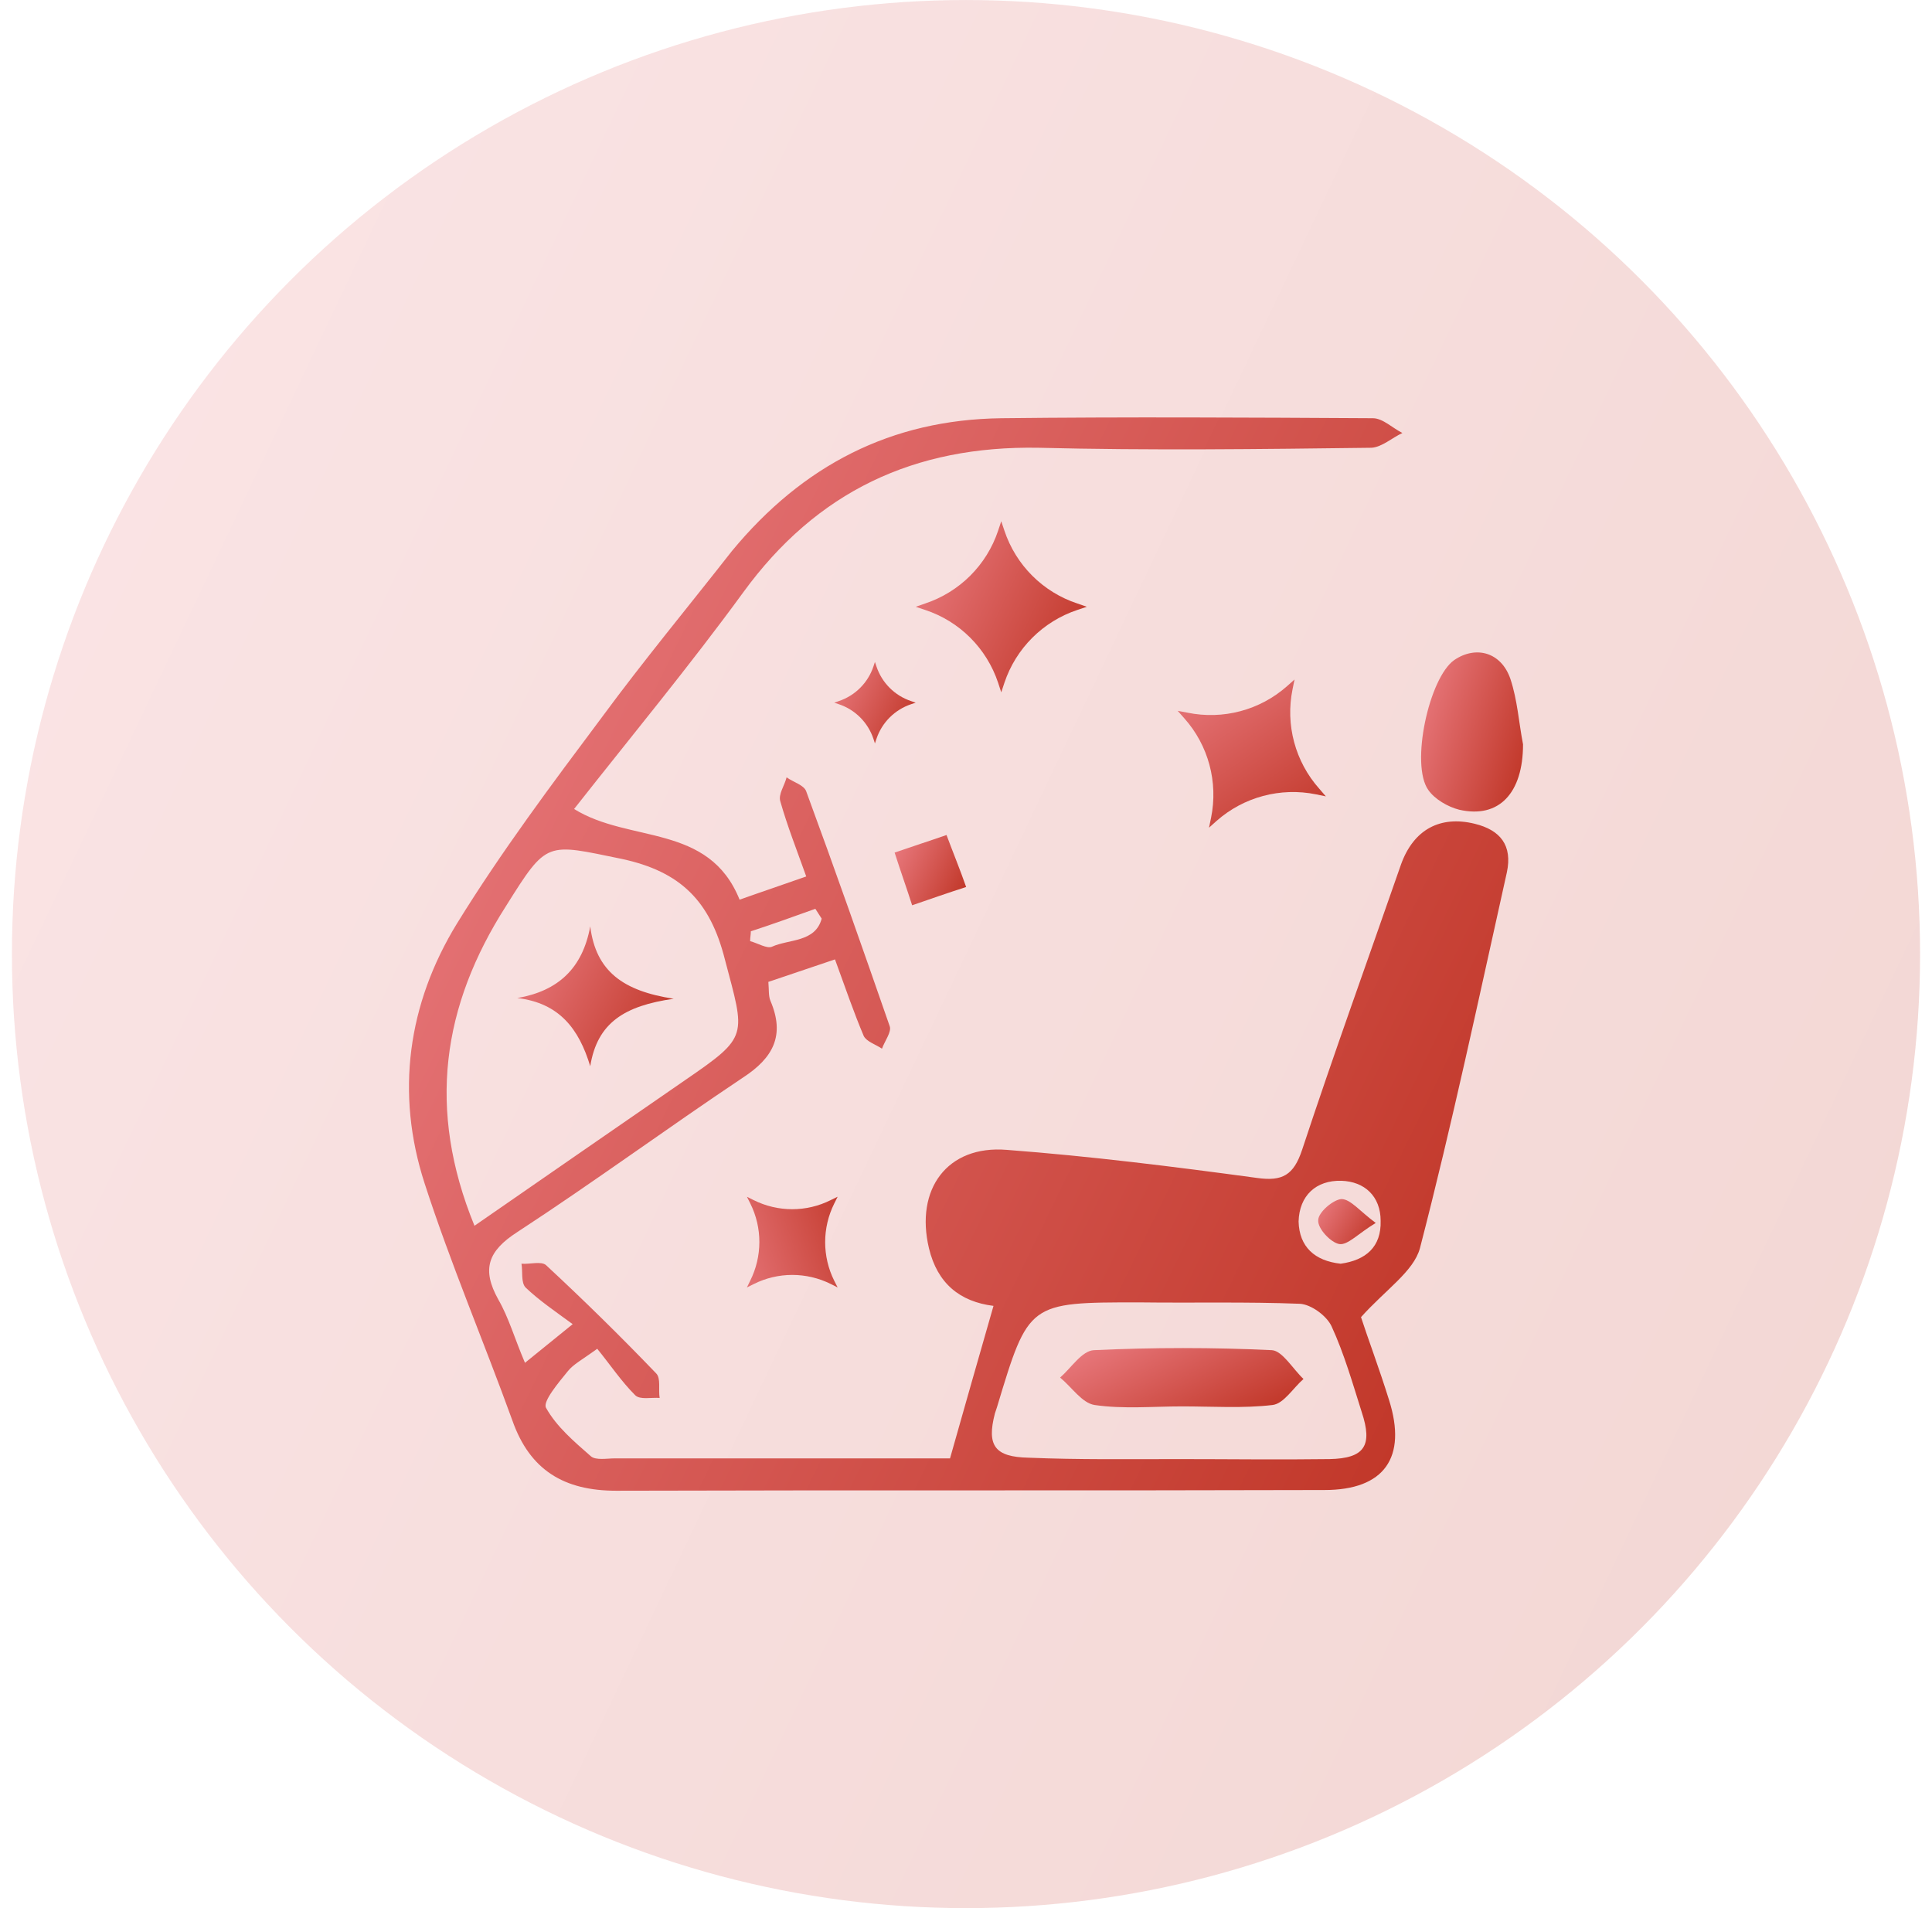 <svg xmlns="http://www.w3.org/2000/svg" width="81" height="80" viewBox="0 0 81 80" fill="none"><circle opacity="0.2" cx="40.5" cy="40.001" r="40" fill="url(#paint0_linear_284_44)"></circle><path d="M24.069 33.918C26.392 35.362 29.714 34.508 31.008 37.72C31.92 37.395 32.802 37.101 33.802 36.747C33.39 35.598 33.008 34.626 32.714 33.594C32.625 33.3 32.89 32.946 32.978 32.592C33.272 32.799 33.713 32.916 33.802 33.182C35.007 36.453 36.154 39.723 37.301 43.024C37.389 43.259 37.095 43.642 36.977 43.967C36.713 43.79 36.331 43.672 36.213 43.436C35.801 42.464 35.448 41.432 35.007 40.224C34.066 40.548 33.155 40.843 32.214 41.167C32.243 41.491 32.214 41.757 32.302 41.963C32.919 43.407 32.42 44.35 31.155 45.175C27.979 47.296 24.892 49.565 21.687 51.657C20.452 52.453 20.187 53.219 20.893 54.486C21.334 55.252 21.569 56.107 22.01 57.138C22.628 56.637 23.098 56.254 24.01 55.517C23.245 54.958 22.598 54.516 22.04 53.985C21.834 53.779 21.922 53.307 21.863 52.983C22.216 53.013 22.686 52.865 22.892 53.042C24.48 54.516 26.009 56.018 27.509 57.58C27.715 57.786 27.597 58.258 27.656 58.611C27.303 58.582 26.833 58.7 26.627 58.493C26.039 57.904 25.568 57.197 25.039 56.549C24.392 57.02 24.039 57.197 23.804 57.492C23.422 57.963 22.745 58.759 22.892 59.024C23.334 59.819 24.069 60.438 24.774 61.057C24.98 61.234 25.451 61.145 25.774 61.145C30.508 61.145 35.272 61.145 39.83 61.145C40.447 58.965 41.035 56.902 41.653 54.751C40.241 54.575 39.3 53.808 38.947 52.335C38.359 49.86 39.712 48.003 42.212 48.21C45.711 48.475 49.239 48.917 52.709 49.388C53.768 49.536 54.238 49.27 54.591 48.21C55.914 44.202 57.355 40.224 58.737 36.246C59.266 34.773 60.384 34.184 61.825 34.537C62.913 34.802 63.413 35.451 63.177 36.57C62.001 41.845 60.884 47.119 59.531 52.335C59.266 53.307 58.09 54.074 57.061 55.223C57.326 56.048 57.825 57.374 58.237 58.7C59.002 61.116 58.031 62.471 55.532 62.471C45.622 62.501 35.742 62.471 25.833 62.501C23.657 62.501 22.216 61.646 21.481 59.554C20.275 56.225 18.893 52.983 17.805 49.624C16.57 45.823 17.1 42.081 19.158 38.721C21.011 35.716 23.128 32.887 25.245 30.058C26.98 27.701 28.862 25.432 30.685 23.104C33.655 19.509 37.36 17.594 41.976 17.535C47.181 17.476 52.356 17.506 57.561 17.535C57.972 17.535 58.384 17.948 58.796 18.154C58.355 18.36 57.943 18.743 57.502 18.773C52.856 18.831 48.181 18.89 43.535 18.773C38.33 18.684 34.243 20.599 31.155 24.843C28.92 27.907 26.48 30.854 24.069 33.918ZM19.893 51.392C22.922 49.3 25.803 47.296 28.715 45.292C31.42 43.436 31.243 43.466 30.391 40.224C29.773 37.779 28.538 36.541 26.068 36.011C22.892 35.362 22.951 35.215 21.216 37.985C18.54 42.169 17.893 46.501 19.893 51.392ZM49.416 61.175C51.533 61.175 53.621 61.204 55.738 61.175C57.208 61.145 57.561 60.615 57.09 59.201C56.708 57.993 56.355 56.755 55.826 55.606C55.62 55.164 54.973 54.692 54.503 54.663C52.268 54.575 50.004 54.633 47.74 54.604C43.123 54.604 43.123 54.604 41.8 58.995C41.77 59.083 41.741 59.171 41.712 59.26C41.359 60.615 41.712 61.087 43.123 61.116C45.211 61.204 47.328 61.175 49.416 61.175ZM56.208 52.983C57.267 52.836 57.914 52.276 57.884 51.186C57.884 50.154 57.208 49.536 56.238 49.506C55.179 49.477 54.473 50.125 54.444 51.215C54.473 52.276 55.12 52.865 56.208 52.983ZM34.449 38.515C34.36 38.368 34.272 38.25 34.184 38.103C33.272 38.427 32.39 38.751 31.479 39.046C31.479 39.193 31.449 39.311 31.449 39.458C31.773 39.547 32.155 39.782 32.361 39.694C33.066 39.37 34.184 39.517 34.449 38.515Z" fill="url(#paint1_linear_284_44)"></path><path d="M63.854 31.208C63.854 33.241 62.854 34.332 61.178 33.949C60.708 33.831 60.149 33.507 59.884 33.123C59.12 32.062 59.914 28.408 60.972 27.672C61.884 27.053 62.942 27.347 63.325 28.467C63.619 29.351 63.677 30.294 63.854 31.208Z" fill="url(#paint2_linear_284_44)"></path><path d="M40.506 37.189C39.771 37.425 38.918 37.72 38.242 37.955C38.036 37.307 37.742 36.482 37.507 35.745C38.183 35.51 39.007 35.245 39.683 35.009C39.947 35.716 40.271 36.512 40.506 37.189Z" fill="url(#paint3_linear_284_44)"></path><path d="M24.746 38.839C24.981 40.725 26.128 41.55 28.245 41.874C26.186 42.169 25.04 42.876 24.746 44.703C24.275 43.142 23.452 42.051 21.688 41.845C23.393 41.55 24.422 40.607 24.746 38.839Z" fill="url(#paint4_linear_284_44)"></path><path d="M49.563 58.965C48.328 58.965 47.093 59.083 45.887 58.906C45.358 58.818 44.946 58.169 44.446 57.757C44.917 57.344 45.358 56.637 45.858 56.608C48.357 56.49 50.857 56.49 53.327 56.608C53.768 56.637 54.209 57.403 54.65 57.816C54.209 58.199 53.827 58.847 53.356 58.906C52.121 59.053 50.827 58.965 49.563 58.965Z" fill="url(#paint5_linear_284_44)"></path><path d="M57.678 51.274C56.943 51.716 56.502 52.217 56.149 52.158C55.796 52.099 55.237 51.51 55.267 51.156C55.267 50.832 55.884 50.302 56.237 50.272C56.619 50.272 57.002 50.773 57.678 51.274Z" fill="url(#paint6_linear_284_44)"></path><path d="M55.18 33.305L55.587 33.389L55.315 33.073C54.301 31.937 53.886 30.389 54.191 28.896L54.274 28.489L53.964 28.765C52.823 29.776 51.278 30.186 49.785 29.88L49.375 29.802L49.65 30.113C50.664 31.248 51.079 32.796 50.774 34.289L50.688 34.701L51.002 34.421C52.139 33.414 53.687 33 55.18 33.305Z" fill="url(#paint7_linear_284_44)"></path><path d="M45.171 25.572L45.565 25.44L45.171 25.303C43.725 24.827 42.592 23.693 42.11 22.248L41.978 21.854L41.847 22.248C41.365 23.693 40.232 24.821 38.786 25.303L38.392 25.44L38.786 25.572C40.232 26.048 41.365 27.181 41.847 28.627L41.978 29.027L42.11 28.627C42.592 27.187 43.725 26.053 45.171 25.572Z" fill="url(#paint8_linear_284_44)"></path><path d="M34.979 50.454L35.118 50.175L34.836 50.312C33.818 50.826 32.616 50.826 31.594 50.315L31.316 50.176L31.455 50.454C31.966 51.476 31.963 52.675 31.452 53.697L31.315 53.978L31.594 53.839C32.613 53.325 33.814 53.325 34.836 53.836L35.118 53.978L34.975 53.696C34.468 52.678 34.468 51.476 34.979 50.454Z" fill="url(#paint9_linear_284_44)"></path><path d="M38.203 29.523L38.39 29.461L38.203 29.396C37.514 29.169 36.974 28.629 36.745 27.941L36.682 27.753L36.62 27.941C36.39 28.629 35.851 29.166 35.162 29.396L34.975 29.461L35.162 29.523C35.851 29.75 36.39 30.29 36.62 30.978L36.682 31.169L36.745 30.978C36.974 30.293 37.514 29.753 38.203 29.523Z" fill="url(#paint10_linear_284_44)"></path><defs><linearGradient id="paint0_linear_284_44" x1="0.5" y1="0.069" x2="96.73" y2="45.716" gradientUnits="userSpaceOnUse"><stop stop-color="#EB7D83"></stop><stop offset="1" stop-color="#BE3222"></stop></linearGradient><linearGradient id="paint1_linear_284_44" x1="17.146" y1="17.54" x2="72.091" y2="44.232" gradientUnits="userSpaceOnUse"><stop stop-color="#EB7D83"></stop><stop offset="1" stop-color="#BE3222"></stop></linearGradient><linearGradient id="paint2_linear_284_44" x1="59.58" y1="27.359" x2="65.345" y2="29.111" gradientUnits="userSpaceOnUse"><stop stop-color="#EB7D83"></stop><stop offset="1" stop-color="#BE3222"></stop></linearGradient><linearGradient id="paint3_linear_284_44" x1="37.507" y1="35.011" x2="41.091" y2="36.742" gradientUnits="userSpaceOnUse"><stop stop-color="#EB7D83"></stop><stop offset="1" stop-color="#BE3222"></stop></linearGradient><linearGradient id="paint4_linear_284_44" x1="21.688" y1="38.844" x2="29.229" y2="42.844" gradientUnits="userSpaceOnUse"><stop stop-color="#EB7D83"></stop><stop offset="1" stop-color="#BE3222"></stop></linearGradient><linearGradient id="paint5_linear_284_44" x1="44.446" y1="56.521" x2="47.581" y2="62.629" gradientUnits="userSpaceOnUse"><stop stop-color="#EB7D83"></stop><stop offset="1" stop-color="#BE3222"></stop></linearGradient><linearGradient id="paint6_linear_284_44" x1="55.266" y1="50.274" x2="57.867" y2="51.849" gradientUnits="userSpaceOnUse"><stop stop-color="#EB7D83"></stop><stop offset="1" stop-color="#BE3222"></stop></linearGradient><linearGradient id="paint7_linear_284_44" x1="51.165" y1="26.701" x2="56.591" y2="34.561" gradientUnits="userSpaceOnUse"><stop stop-color="#EB7D83"></stop><stop offset="1" stop-color="#BE3222"></stop></linearGradient><linearGradient id="paint8_linear_284_44" x1="38.392" y1="21.86" x2="47.021" y2="25.953" gradientUnits="userSpaceOnUse"><stop stop-color="#EB7D83"></stop><stop offset="1" stop-color="#BE3222"></stop></linearGradient><linearGradient id="paint9_linear_284_44" x1="29.417" y1="52.08" x2="36.161" y2="49.676" gradientUnits="userSpaceOnUse"><stop stop-color="#EB7D83"></stop><stop offset="1" stop-color="#BE3222"></stop></linearGradient><linearGradient id="paint10_linear_284_44" x1="34.975" y1="27.756" x2="39.083" y2="29.705" gradientUnits="userSpaceOnUse"><stop stop-color="#EB7D83"></stop><stop offset="1" stop-color="#BE3222"></stop></linearGradient></defs></svg>